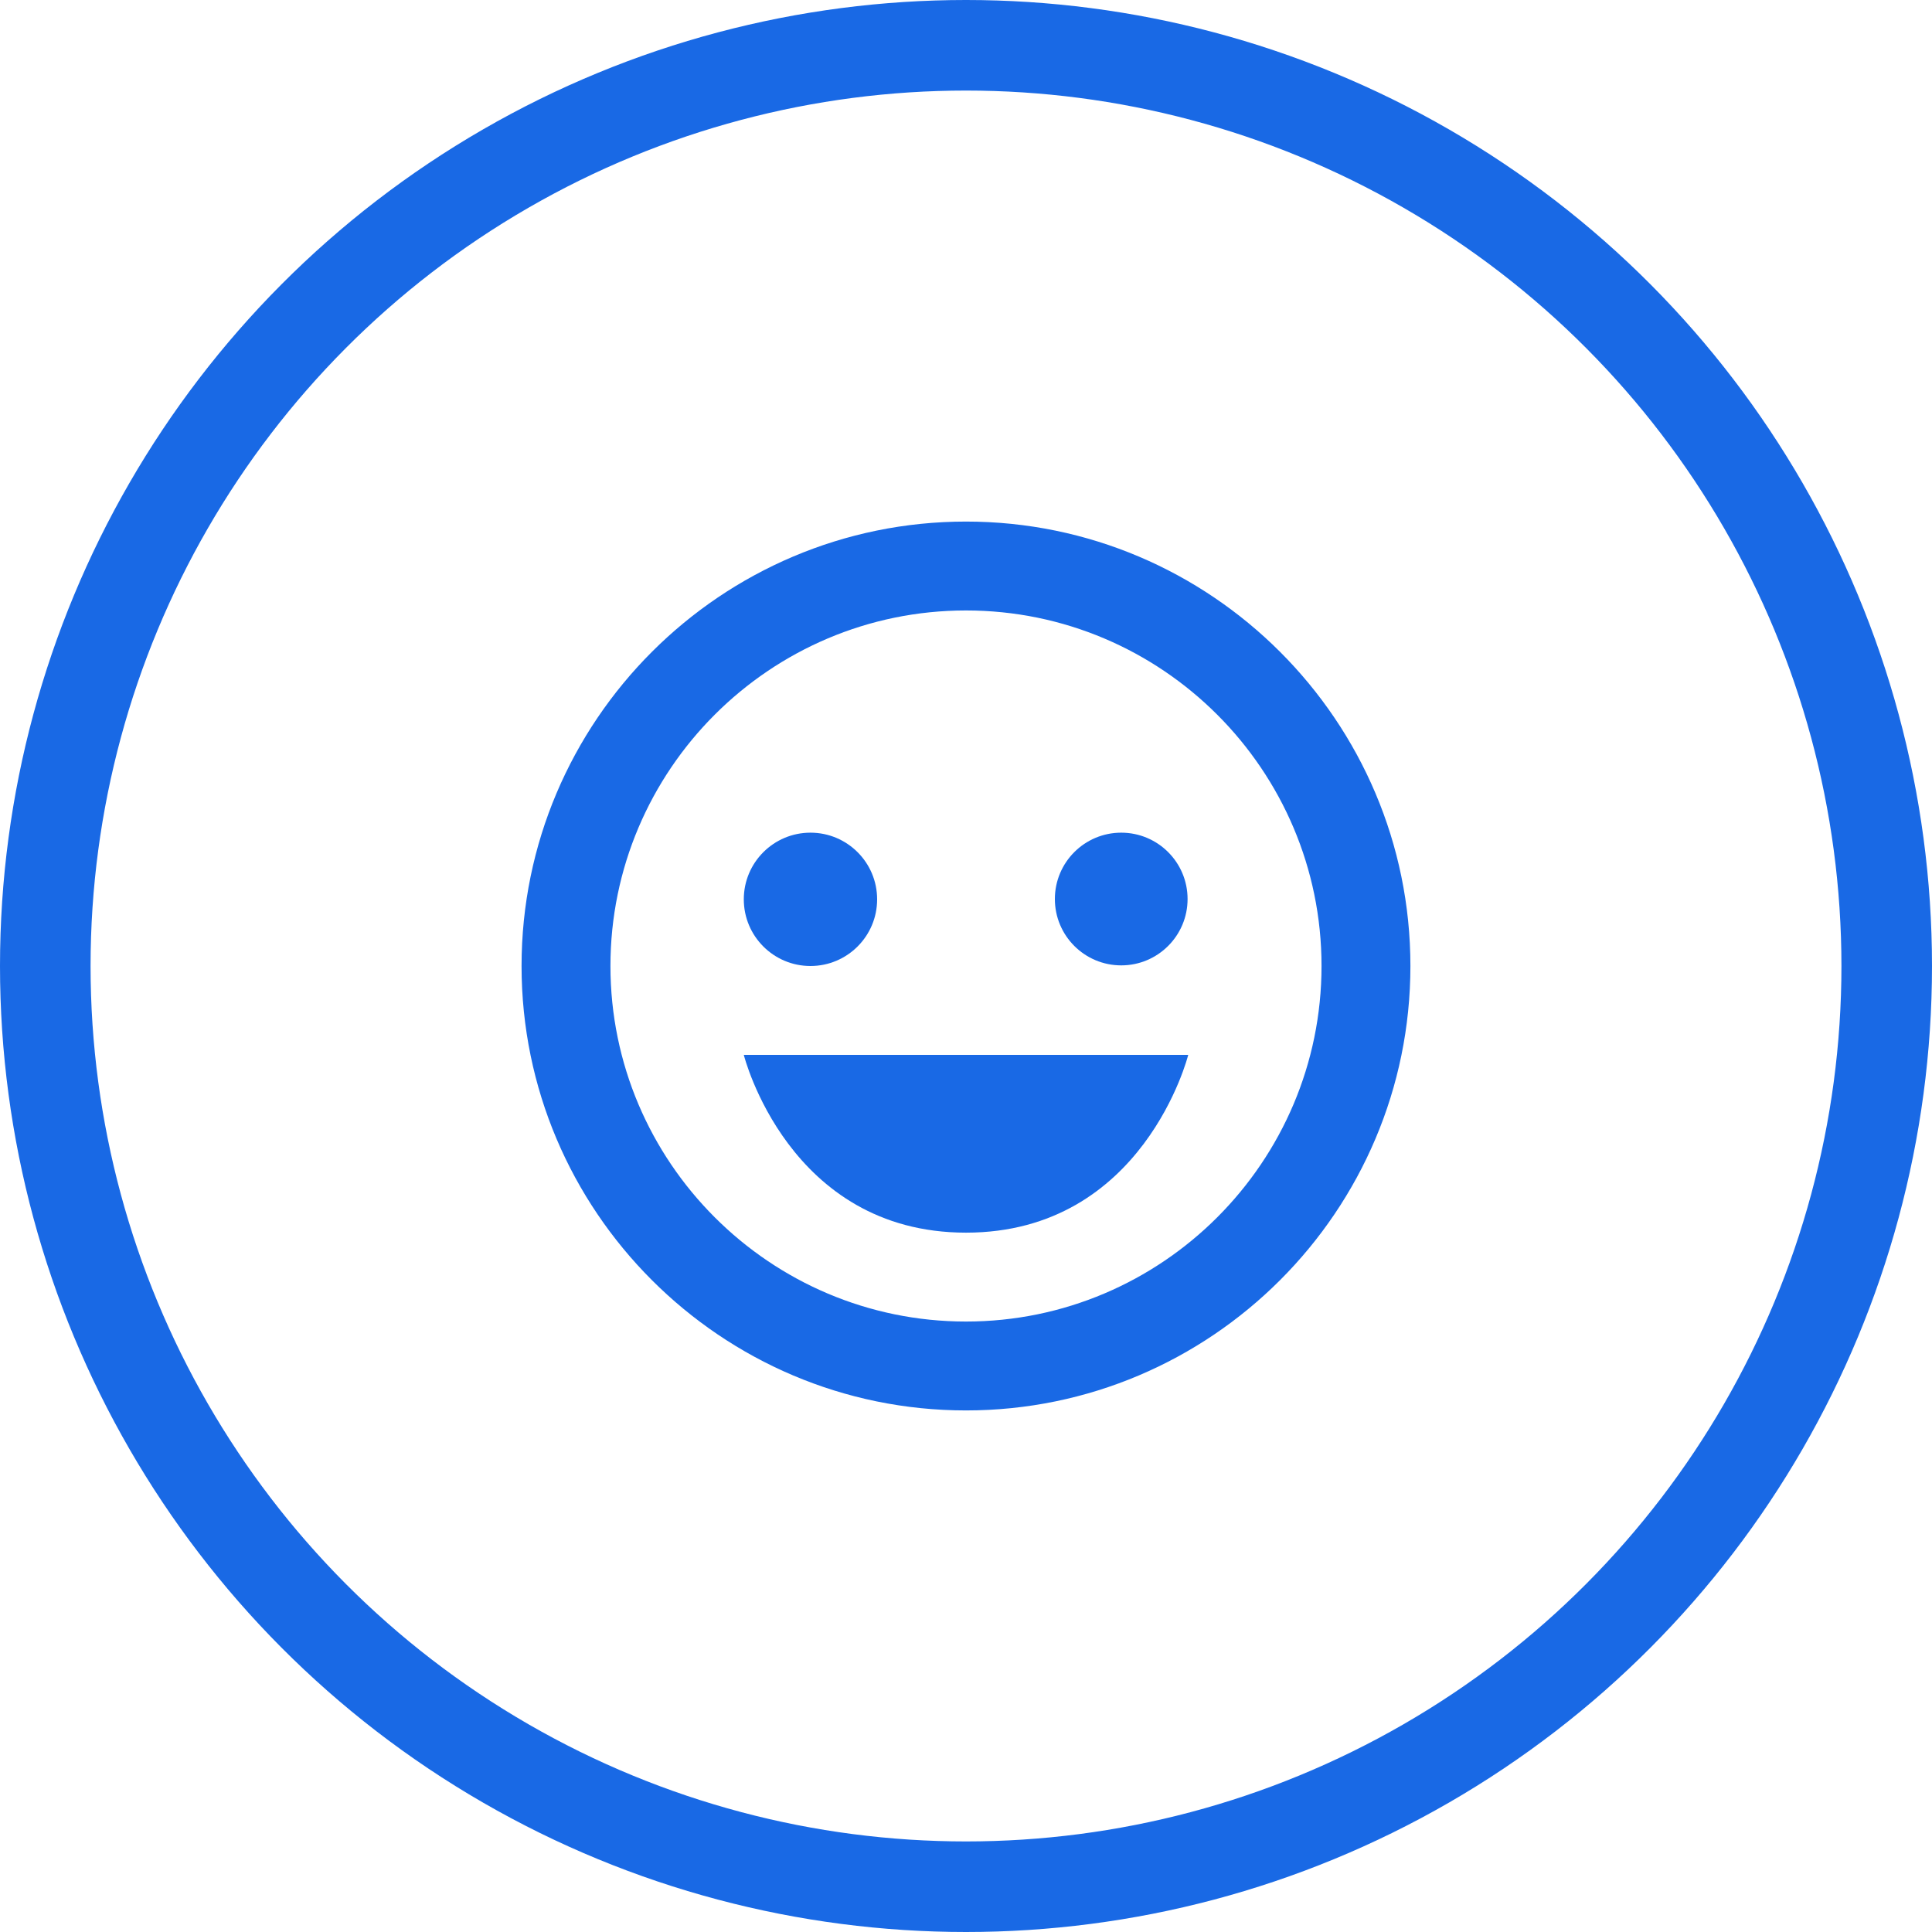 <?xml version="1.0" encoding="UTF-8"?> <svg xmlns="http://www.w3.org/2000/svg" width="192" height="192" viewBox="0 0 192 192" fill="none"><path d="M95.999 51.833C71.645 51.833 51.832 71.647 51.832 96C51.832 120.354 71.645 140.167 95.999 140.167C120.352 140.167 140.165 120.354 140.165 96C140.165 71.647 120.352 51.833 95.999 51.833ZM95.999 131.333C76.517 131.333 60.665 115.482 60.665 96C60.665 76.518 76.517 60.667 95.999 60.667C115.481 60.667 131.332 76.518 131.332 96C131.332 115.482 115.481 131.333 95.999 131.333Z" fill="#1969E5"></path><path d="M80.543 96C84.202 96 87.168 93.034 87.168 89.375C87.168 85.716 84.202 82.75 80.543 82.75C76.884 82.75 73.918 85.716 73.918 89.375C73.918 93.034 76.884 96 80.543 96Z" fill="#1969E5"></path><path d="M111.426 95.938C115.068 95.938 118.02 92.986 118.02 89.344C118.02 85.702 115.068 82.75 111.426 82.75C107.784 82.75 104.832 85.702 104.832 89.344C104.832 92.986 107.784 95.938 111.426 95.938Z" fill="#1969E5"></path><path d="M96.001 122.5C113.668 122.5 118.085 104.833 118.085 104.833H73.918C73.918 104.833 78.335 122.5 96.001 122.5Z" fill="#1969E5"></path><circle cx="96" cy="96" r="91.5" stroke="#1969E5" stroke-width="9"></circle></svg> 